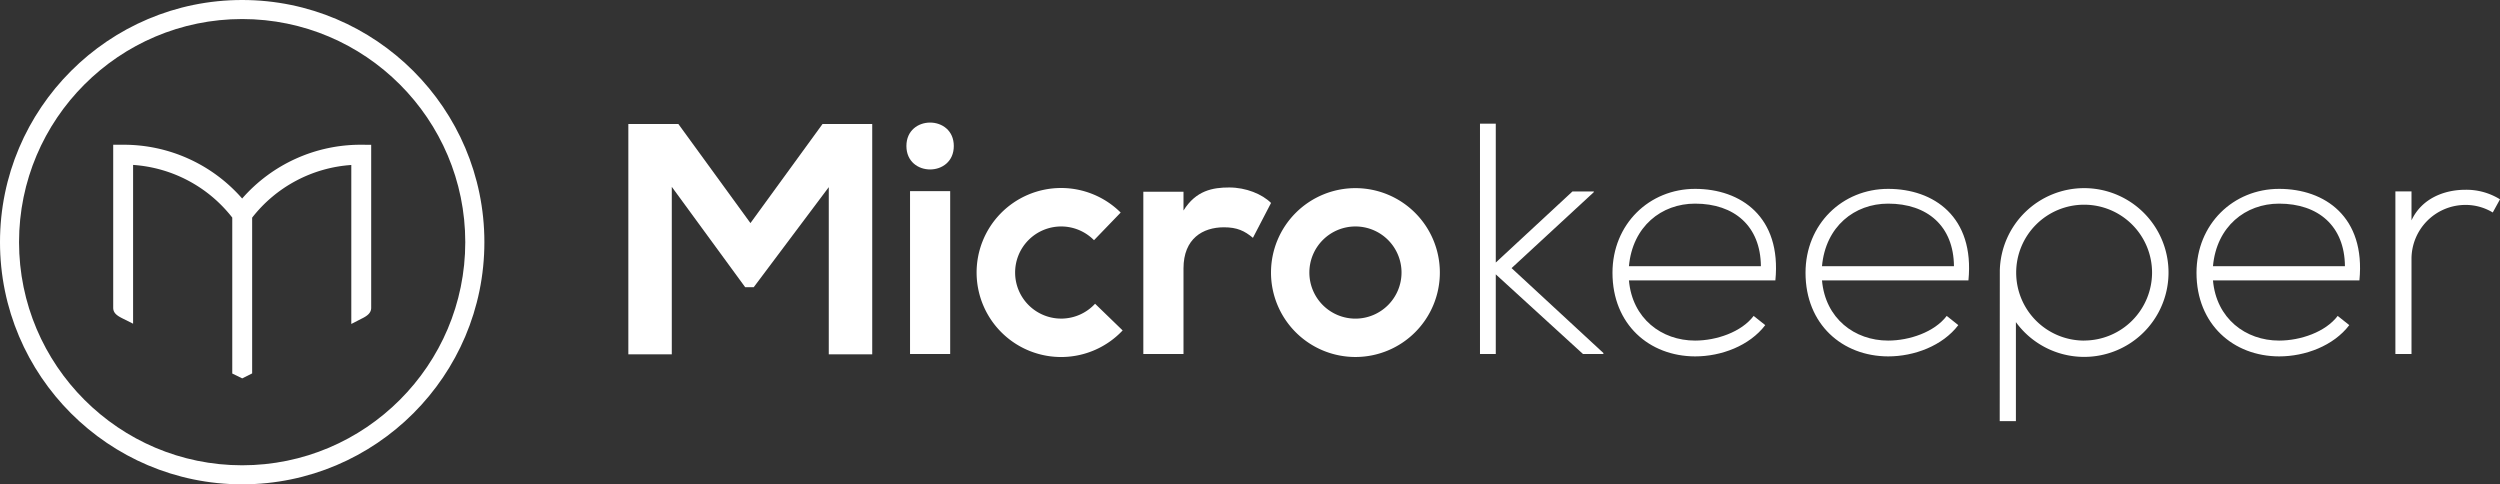 <svg xmlns="http://www.w3.org/2000/svg" id="Layer_1" data-name="Layer 1" viewBox="30.68 102.37 1508.73 292.29"><rect x="30.68" y="102.37" width="1508.73" height="292.29" fill="#333333" stroke="none"/><defs><style>.cls-1{fill:#fff;}</style></defs><title>Artboard 1</title><path class="cls-1" d="M176.82,394.66c-80.58,0-146.14-65.56-146.14-146.15S96.24,102.37,176.82,102.37,323,167.92,323,248.51,257.41,394.66,176.82,394.66Zm0-280.8c-74.25,0-134.65,60.4-134.65,134.65s60.4,134.66,134.65,134.66,134.65-60.41,134.65-134.66S251.07,113.86,176.82,113.86Z"/><path class="cls-1" d="M248.63,189.72a94.9,94.9,0,0,0-71.81,32.46A94.88,94.88,0,0,0,105,189.72H99v98.4c0,3.31,2.55,4.89,6,6.6l6,3V201.9a83,83,0,0,1,59.85,31.78v94.11l6,2.93h0l6-3v-94a83,83,0,0,1,59.84-31.78v95.94l6-3.09c3.2-1.54,6-3.32,6-6.63v-98.4Z"/><path class="cls-1" d="M530.84,215.31l-45.29,60.38h-5.16L436.1,215.12V316.21H409.88v-139h30.19L483.57,237l43.49-59.78h30v139H530.84Z"/><path class="cls-1" d="M606.29,190.49c0,18.86-28.6,18.86-28.6,0S606.29,171.62,606.29,190.49ZM579.88,217.7V316h24.23V217.7Z"/><path class="cls-1" d="M744.91,218.09v11.33c7.54-12.12,17.67-13.91,27.6-13.91,10.13,0,19.86,4,25.23,9.34L786.81,245.9c-5-4.17-9.53-6.36-17.47-6.36-12.72,0-24.43,6.75-24.43,24.83V316H720.67V218.09Z"/><path class="cls-1" d="M933.37,177v83.81l46.28-42.9h12.9v.4L942.9,264.17l55.41,51.24v.6H986l-52.63-48.07V316h-9.53V177Z"/><path class="cls-1" d="M1003.8,267c0-29.39,22.24-50.65,49.85-50.65s52.23,16.89,48.46,55.22h-88.38c2,23,19.66,36.34,39.92,36.34,12.91,0,28-5.16,35.35-14.89l7,5.56c-9.53,12.51-26.61,18.87-42.3,18.87C1026,317.4,1003.8,298.13,1003.8,267Zm89.57-4c-.2-24.23-16.09-37.74-39.72-37.74-20.26,0-37.73,13.71-39.92,37.74Z"/><path class="cls-1" d="M1120.3,267c0-29.39,22.25-50.65,49.85-50.65s52.24,16.89,48.47,55.22h-88.38c2,23,19.66,36.34,39.91,36.34,12.92,0,28-5.16,35.36-14.89l7,5.56c-9.53,12.51-26.61,18.87-42.31,18.87C1142.55,317.4,1120.3,298.13,1120.3,267Zm89.58-4c-.2-24.23-16.09-37.74-39.73-37.74-20.25,0-37.73,13.71-39.91,37.74Z"/><path class="cls-1" d="M1356.25,267c0-29.39,22.25-50.65,49.85-50.65s52.24,16.89,48.47,55.22h-88.38c2,23,19.66,36.34,39.91,36.34,12.92,0,28-5.16,35.36-14.89l7,5.56c-9.53,12.51-26.61,18.87-42.31,18.87C1378.5,317.4,1356.25,298.13,1356.25,267Zm89.58-4c-.2-24.23-16.09-37.74-39.73-37.74-20.25,0-37.73,13.71-39.91,37.74Z"/><path class="cls-1" d="M1486,217.89l0,17.48c6.15-13.3,19.89-18.47,32.41-18.47a38.38,38.38,0,0,1,21,5.76l-4.37,7.94a31.59,31.59,0,0,0-16.68-4.56A32.59,32.59,0,0,0,1486,258.81V316h-9.72V217.89Z"/><path class="cls-1" d="M848.68,215.91a50.95,50.95,0,1,0,50.94,50.94A50.94,50.94,0,0,0,848.68,215.91Zm0,78.75a27.81,27.81,0,1,1,27.81-27.81A27.84,27.84,0,0,1,848.68,294.66Z"/><path class="cls-1" d="M691.55,285.67a27.8,27.8,0,1,1-.65-38.34L707,230.65a51,51,0,1,0,1.19,71.13Z"/><path class="cls-1" d="M1288.43,215.91a50.91,50.91,0,0,0-50.88,49.77l-.06,90.84h9.77V296.77a50.92,50.92,0,1,0,41.17-80.86Zm0,92a41,41,0,1,1,41-41A41.08,41.08,0,0,1,1288.43,307.88Z"/></svg>